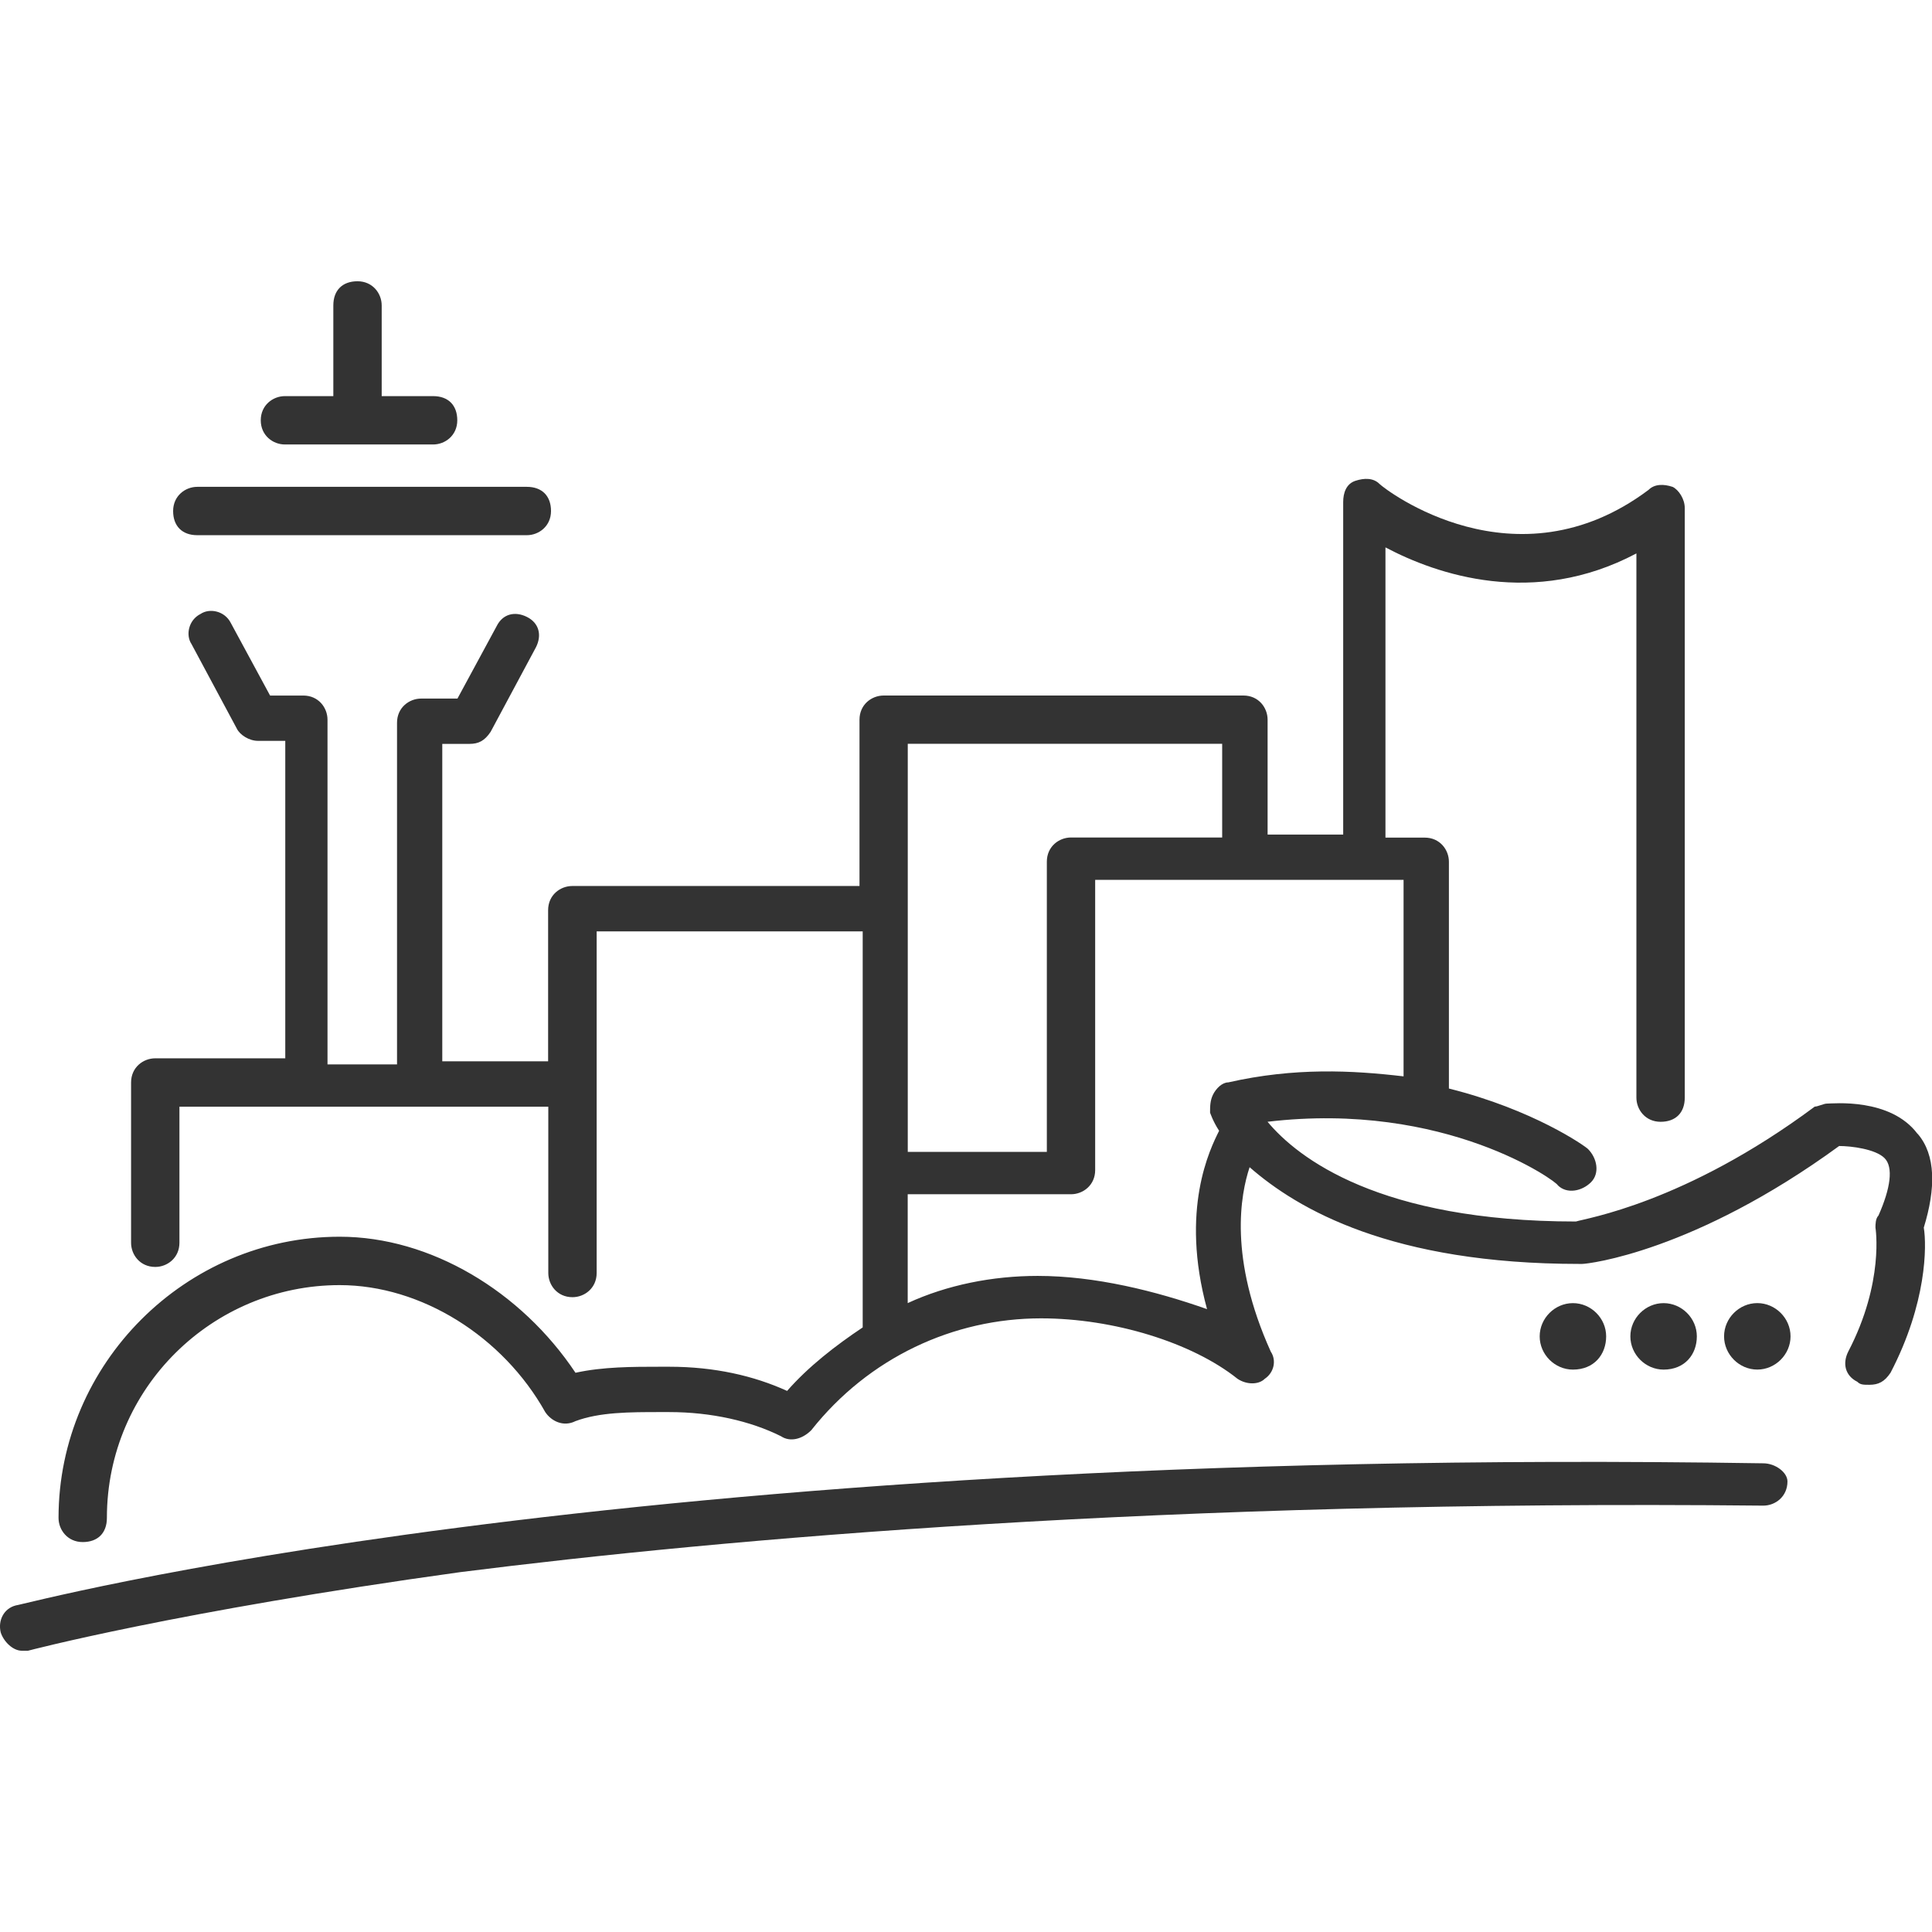 <!-- Generated by IcoMoon.io -->
<svg version="1.1" xmlns="http://www.w3.org/2000/svg" width="64" height="64" viewBox="0 0 64 64">
<path fill="#333" d="M6.536 17.729h10.916c0.4 0 0.801-0.3 0.801-0.801s-0.3-0.801-0.801-0.801h-10.916c-0.4 0-0.801 0.3-0.801 0.801s0.3 0.801 0.801 0.801z"></path>
<path fill="#333" d="M9.44 14.724h4.907c0.4 0 0.801-0.3 0.801-0.801s-0.3-0.801-0.801-0.801h-1.703v-3.004c0-0.4-0.3-0.801-0.801-0.801s-0.801 0.3-0.801 0.801v3.004h-1.603c-0.4 0-0.801 0.3-0.801 0.801s0.4 0.801 0.801 0.801z"></path>
<path fill="#333" d="M58.413 48.474v0c-38.257-0.6-57.686 4.707-57.887 4.707-0.4 0.1-0.601 0.501-0.501 0.901 0.1 0.3 0.4 0.601 0.701 0.601h0.2s4.907-1.301 14.321-2.604c8.713-1.101 23.334-2.404 43.164-2.203 0.4 0 0.801-0.3 0.801-0.801 0-0.3-0.4-0.601-0.801-0.601z"></path>
<path fill="#333" d="M63.52 37.559v0c-0.901-1.201-2.804-1.001-3.004-1.001-0.1 0-0.3 0.1-0.4 0.1-4.307 3.204-7.611 3.706-7.911 3.806-6.51 0-9.214-2.103-10.216-3.304 5.909-0.701 9.614 2.003 9.614 2.103 0.3 0.3 0.801 0.2 1.101-0.1s0.2-0.801-0.1-1.101c-0.1-0.1-1.803-1.301-4.607-2.003v-7.511c0-0.4-0.3-0.801-0.801-0.801h-1.301v-9.614c1.703 0.901 4.907 2.003 8.313 0.2v18.027c0 0.4 0.3 0.801 0.801 0.801s0.801-0.3 0.801-0.801v-19.53c0-0.3-0.2-0.601-0.4-0.701-0.3-0.1-0.601-0.1-0.801 0.1-4.407 3.304-8.713 0-8.913-0.2s-0.501-0.2-0.801-0.1-0.4 0.4-0.4 0.701v11.017h-2.504v-3.806c0-0.4-0.3-0.801-0.801-0.801h-11.917c-0.4 0-0.801 0.3-0.801 0.801v5.509h-9.514c-0.4 0-0.801 0.3-0.801 0.801v5.007h-3.506v-10.516h0.901c0.3 0 0.501-0.1 0.701-0.4l1.503-2.804c0.2-0.4 0.1-0.801-0.3-1.001s-0.801-0.1-1.001 0.3l-1.301 2.404h-1.201c-0.4 0-0.801 0.3-0.801 0.801v11.317h-2.303v-11.417c0-0.4-0.3-0.801-0.801-0.801h-1.101l-1.301-2.404c-0.2-0.4-0.701-0.501-1.001-0.3-0.4 0.2-0.501 0.701-0.3 1.001l1.503 2.804c0.1 0.2 0.4 0.4 0.701 0.4h0.901v10.516h-4.307c-0.4 0-0.801 0.3-0.801 0.801v5.309c0 0.4 0.3 0.801 0.801 0.801 0.4 0 0.801-0.3 0.801-0.801v-4.507h12.219v5.509c0 0.4 0.3 0.801 0.801 0.801 0.4 0 0.801-0.3 0.801-0.801v-11.317h8.813v13.12c-0.901 0.601-1.803 1.301-2.504 2.103-1.101-0.501-2.404-0.801-3.906-0.801h-0.3c-0.901 0-1.903 0-2.804 0.2-1.803-2.704-4.807-4.507-7.811-4.507-5.107 0-9.314 4.206-9.314 9.314 0 0.4 0.3 0.801 0.801 0.801s0.801-0.3 0.801-0.801c0-4.307 3.506-7.711 7.711-7.711 2.704 0 5.409 1.703 6.81 4.206 0.2 0.3 0.601 0.501 1.001 0.3 0.801-0.3 1.803-0.3 2.804-0.3h0.3c1.401 0 2.704 0.3 3.706 0.801 0.3 0.2 0.701 0.1 1.001-0.2 1.903-2.404 4.707-3.706 7.611-3.706 2.404 0 5.007 0.801 6.51 2.003 0.3 0.2 0.701 0.2 0.901 0 0.3-0.2 0.4-0.601 0.2-0.901-1.401-3.104-1.001-5.207-0.701-6.109 1.603 1.401 4.707 3.204 10.916 3.204h0.1c0.2 0 3.706-0.4 8.513-3.906 0.4 0 1.201 0.1 1.503 0.4 0.3 0.3 0.2 1.001-0.2 1.903-0.1 0.1-0.1 0.3-0.1 0.4 0 0 0.3 1.803-0.901 4.106-0.2 0.4-0.1 0.801 0.3 1.001 0.1 0.1 0.2 0.1 0.4 0.1 0.3 0 0.501-0.1 0.701-0.4 1.201-2.303 1.201-4.206 1.101-4.807 0.4-1.301 0.4-2.404-0.2-3.104zM30.070 24.639h10.416v3.104h-5.007c-0.4 0-0.801 0.3-0.801 0.801v9.614h-4.607v-13.52zM40.686 35.856c-0.2 0-0.4 0.2-0.501 0.4-0.1 0.2-0.1 0.4-0.1 0.601 0 0 0.1 0.3 0.3 0.601-0.3 0.601-1.301 2.604-0.4 5.909-1.703-0.601-3.706-1.101-5.609-1.101v0c-1.503 0-3.004 0.3-4.307 0.901v-3.606h5.409c0.4 0 0.801-0.3 0.801-0.801v-9.614h10.216v6.51c-1.703-0.2-3.606-0.3-5.809 0.2z"></path>
<path fill="#333" d="M58.213 43.167c-0.601 0-1.101 0.501-1.101 1.101s0.501 1.101 1.101 1.101 1.101-0.501 1.101-1.101-0.501-1.101-1.101-1.101z"></path>
<path fill="#333" d="M56.21 44.269c0-0.601-0.501-1.101-1.101-1.101s-1.101 0.501-1.101 1.101 0.501 1.101 1.101 1.101c0.701 0 1.101-0.501 1.101-1.101z"></path>
<path fill="#333" d="M53.206 44.269c0-0.601-0.501-1.101-1.101-1.101s-1.101 0.501-1.101 1.101 0.501 1.101 1.101 1.101c0.701 0 1.101-0.501 1.101-1.101z"></path>
</svg>
